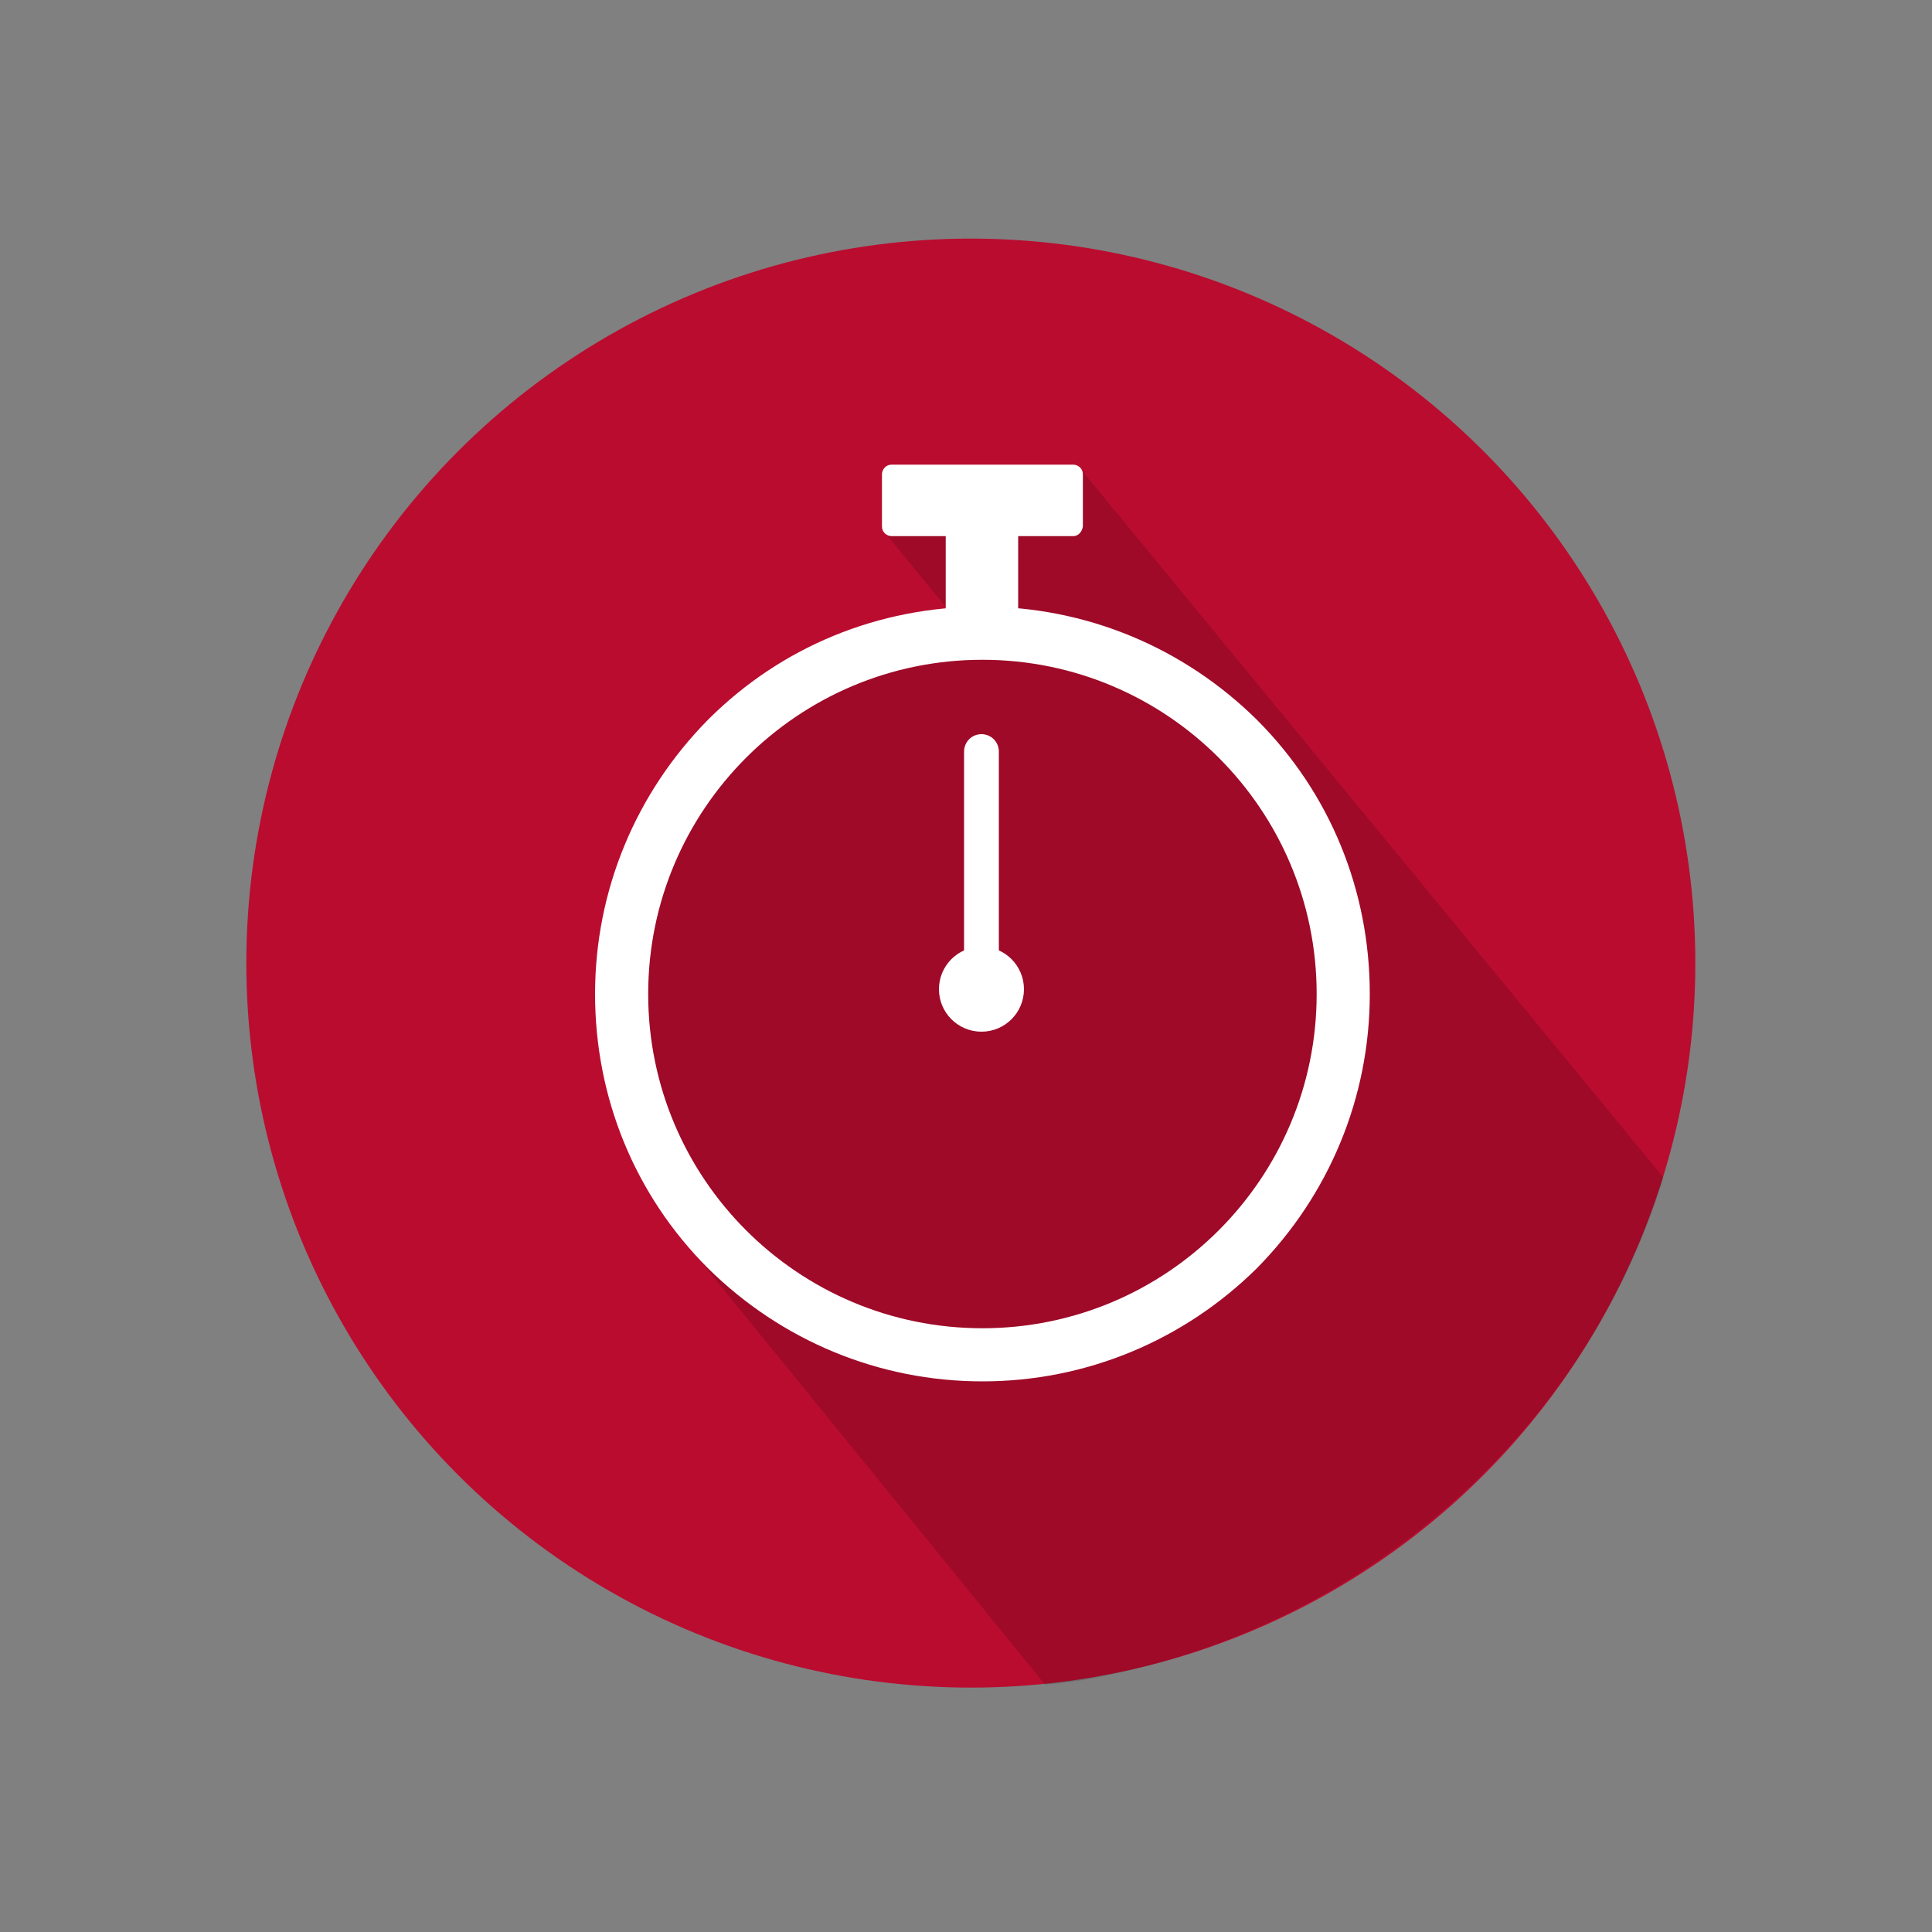 <svg id="Layer_1" xmlns="http://www.w3.org/2000/svg" viewBox="0 0 200 200"><rect x="0" y="0" width="200" height="200" fill="#808080" stroke="none"/><style>.st0{fill:#ba0c2f}.st1{opacity:.15}.st2{fill:#fff}</style><circle class="st0" cx="100.5" cy="99.7" r="75"/><path class="st1" d="M91.5 55l7.2 8.8-17.6 7.9-11.2 11.7-6 19.5 6.3 24.8 38 46.7c2.2-.2 4.4-.5 6.5-1 27-5.5 49.5-25.5 57.5-51.5l-60.3-73.3L91.5 55z"/><path class="st2" d="M101.7 143c-10.7 0-20.8-4.2-28.4-11.7-7.6-7.6-11.7-17.7-11.7-28.4s4.2-20.8 11.7-28.4c7.6-7.6 17.7-11.7 28.4-11.7s20.8 4.2 28.4 11.7c7.6 7.6 11.7 17.7 11.7 28.4s-4.2 20.8-11.7 28.4c-7.6 7.5-17.7 11.7-28.4 11.7zm0-74.7c-19.1 0-34.6 15.5-34.6 34.6s15.5 34.6 34.6 34.6 34.6-15.5 34.6-34.6-15.5-34.6-34.6-34.6z"/><circle class="st2" cx="101.6" cy="102.4" r="4.4"/><path class="st2" d="M101.6 65.5v-11M97.9 54.5h7.5v11h-7.5zM101.6 104.6c-1 0-1.8-.8-1.8-1.8v-25c0-1 .8-1.8 1.8-1.8s1.8.8 1.8 1.8V101l-1.8 3.6z"/><path class="st2" d="M111.1 55.5H92.3c-.5 0-1-.4-1-1v-5.4c0-.5.4-1 1-1h18.8c.5 0 1 .4 1 1v5.4c-.1.6-.5 1-1 1z"/></svg>